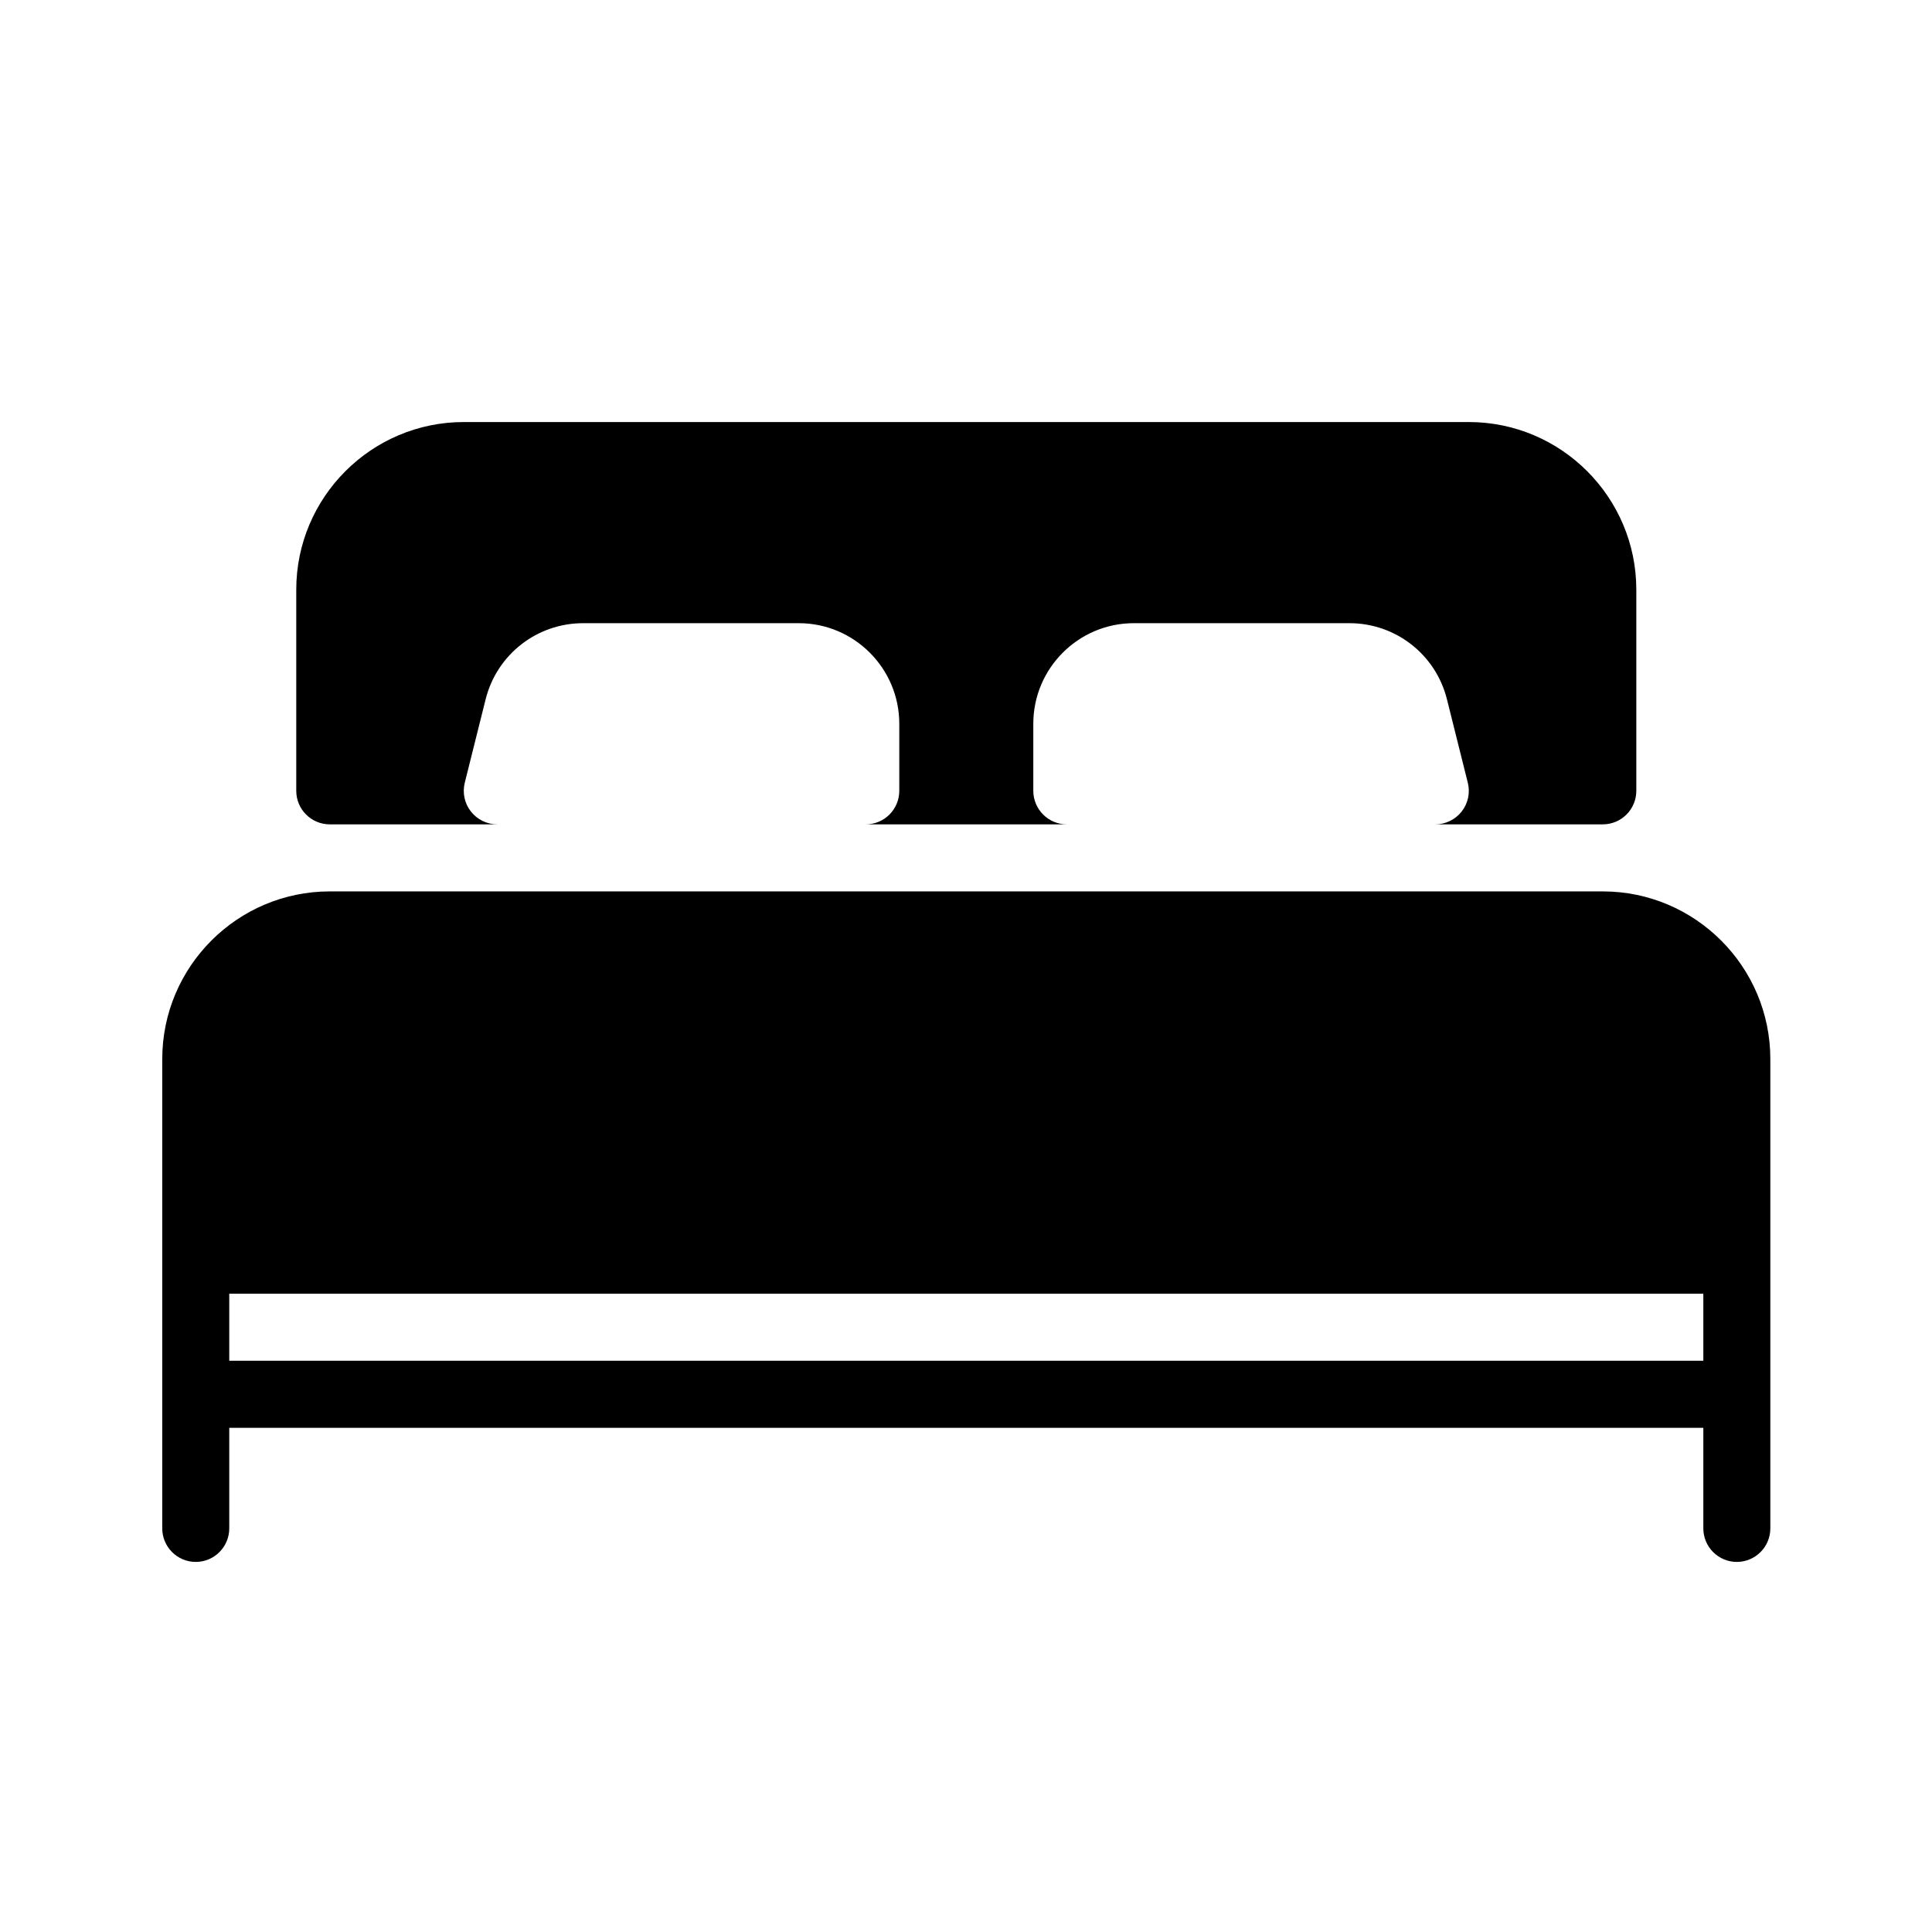<svg xmlns="http://www.w3.org/2000/svg" xmlns:xlink="http://www.w3.org/1999/xlink" width="600" zoomAndPan="magnify" viewBox="0 0 450 450" height="600" preserveAspectRatio="xMidYMid meet" version="1.0"><defs><clipPath id="ab51ae0fdc"><path d="M 37.566 98.301 L 412.566 98.301 L 412.566 363.801 L 37.566 363.801 Z M 37.566 98.301 " clip-rule="nonzero"/></clipPath></defs><g clip-path="url(#ab51ae0fdc)"><path fill="#000000" d="M 373.328 207.625 L 76.809 207.625 C 55.305 207.625 37.793 225.148 37.793 246.668 L 37.793 355.992 C 37.793 360.301 41.289 363.801 45.598 363.801 C 49.902 363.801 53.398 360.301 53.398 355.992 L 53.398 332.566 L 396.738 332.566 L 396.738 355.992 C 396.738 360.301 400.234 363.801 404.539 363.801 C 408.848 363.801 412.344 360.301 412.344 355.992 L 412.344 246.668 C 412.344 225.148 394.832 207.625 373.328 207.625 Z M 396.738 316.945 L 53.398 316.945 L 53.398 301.328 L 396.738 301.328 Z M 76.809 192.008 L 115.824 192.008 C 113.422 192.008 111.156 190.898 109.676 189.008 C 108.191 187.117 107.676 184.648 108.254 182.309 L 113.109 162.895 C 115.715 152.445 125.062 145.152 135.816 145.152 L 186.051 145.152 C 198.957 145.152 209.461 155.664 209.461 168.578 L 209.461 184.195 C 209.461 188.508 205.965 192.008 201.66 192.008 L 248.477 192.008 C 244.172 192.008 240.676 188.508 240.676 184.195 L 240.676 168.578 C 240.676 155.664 251.176 145.152 264.082 145.152 L 314.32 145.152 C 325.074 145.152 334.422 152.445 337.027 162.895 L 341.879 182.309 C 342.473 184.633 341.941 187.117 340.461 189.008 C 338.977 190.898 336.715 192.008 334.312 192.008 L 373.328 192.008 C 377.633 192.008 381.129 188.508 381.129 184.195 L 381.129 137.344 C 381.129 115.824 363.621 98.301 342.113 98.301 L 108.02 98.301 C 86.516 98.301 69.004 115.824 69.004 137.344 L 69.004 184.195 C 69.004 188.508 72.5 192.008 76.809 192.008 Z M 76.809 192.008 " fill-opacity="1" fill-rule="nonzero"/></g></svg>